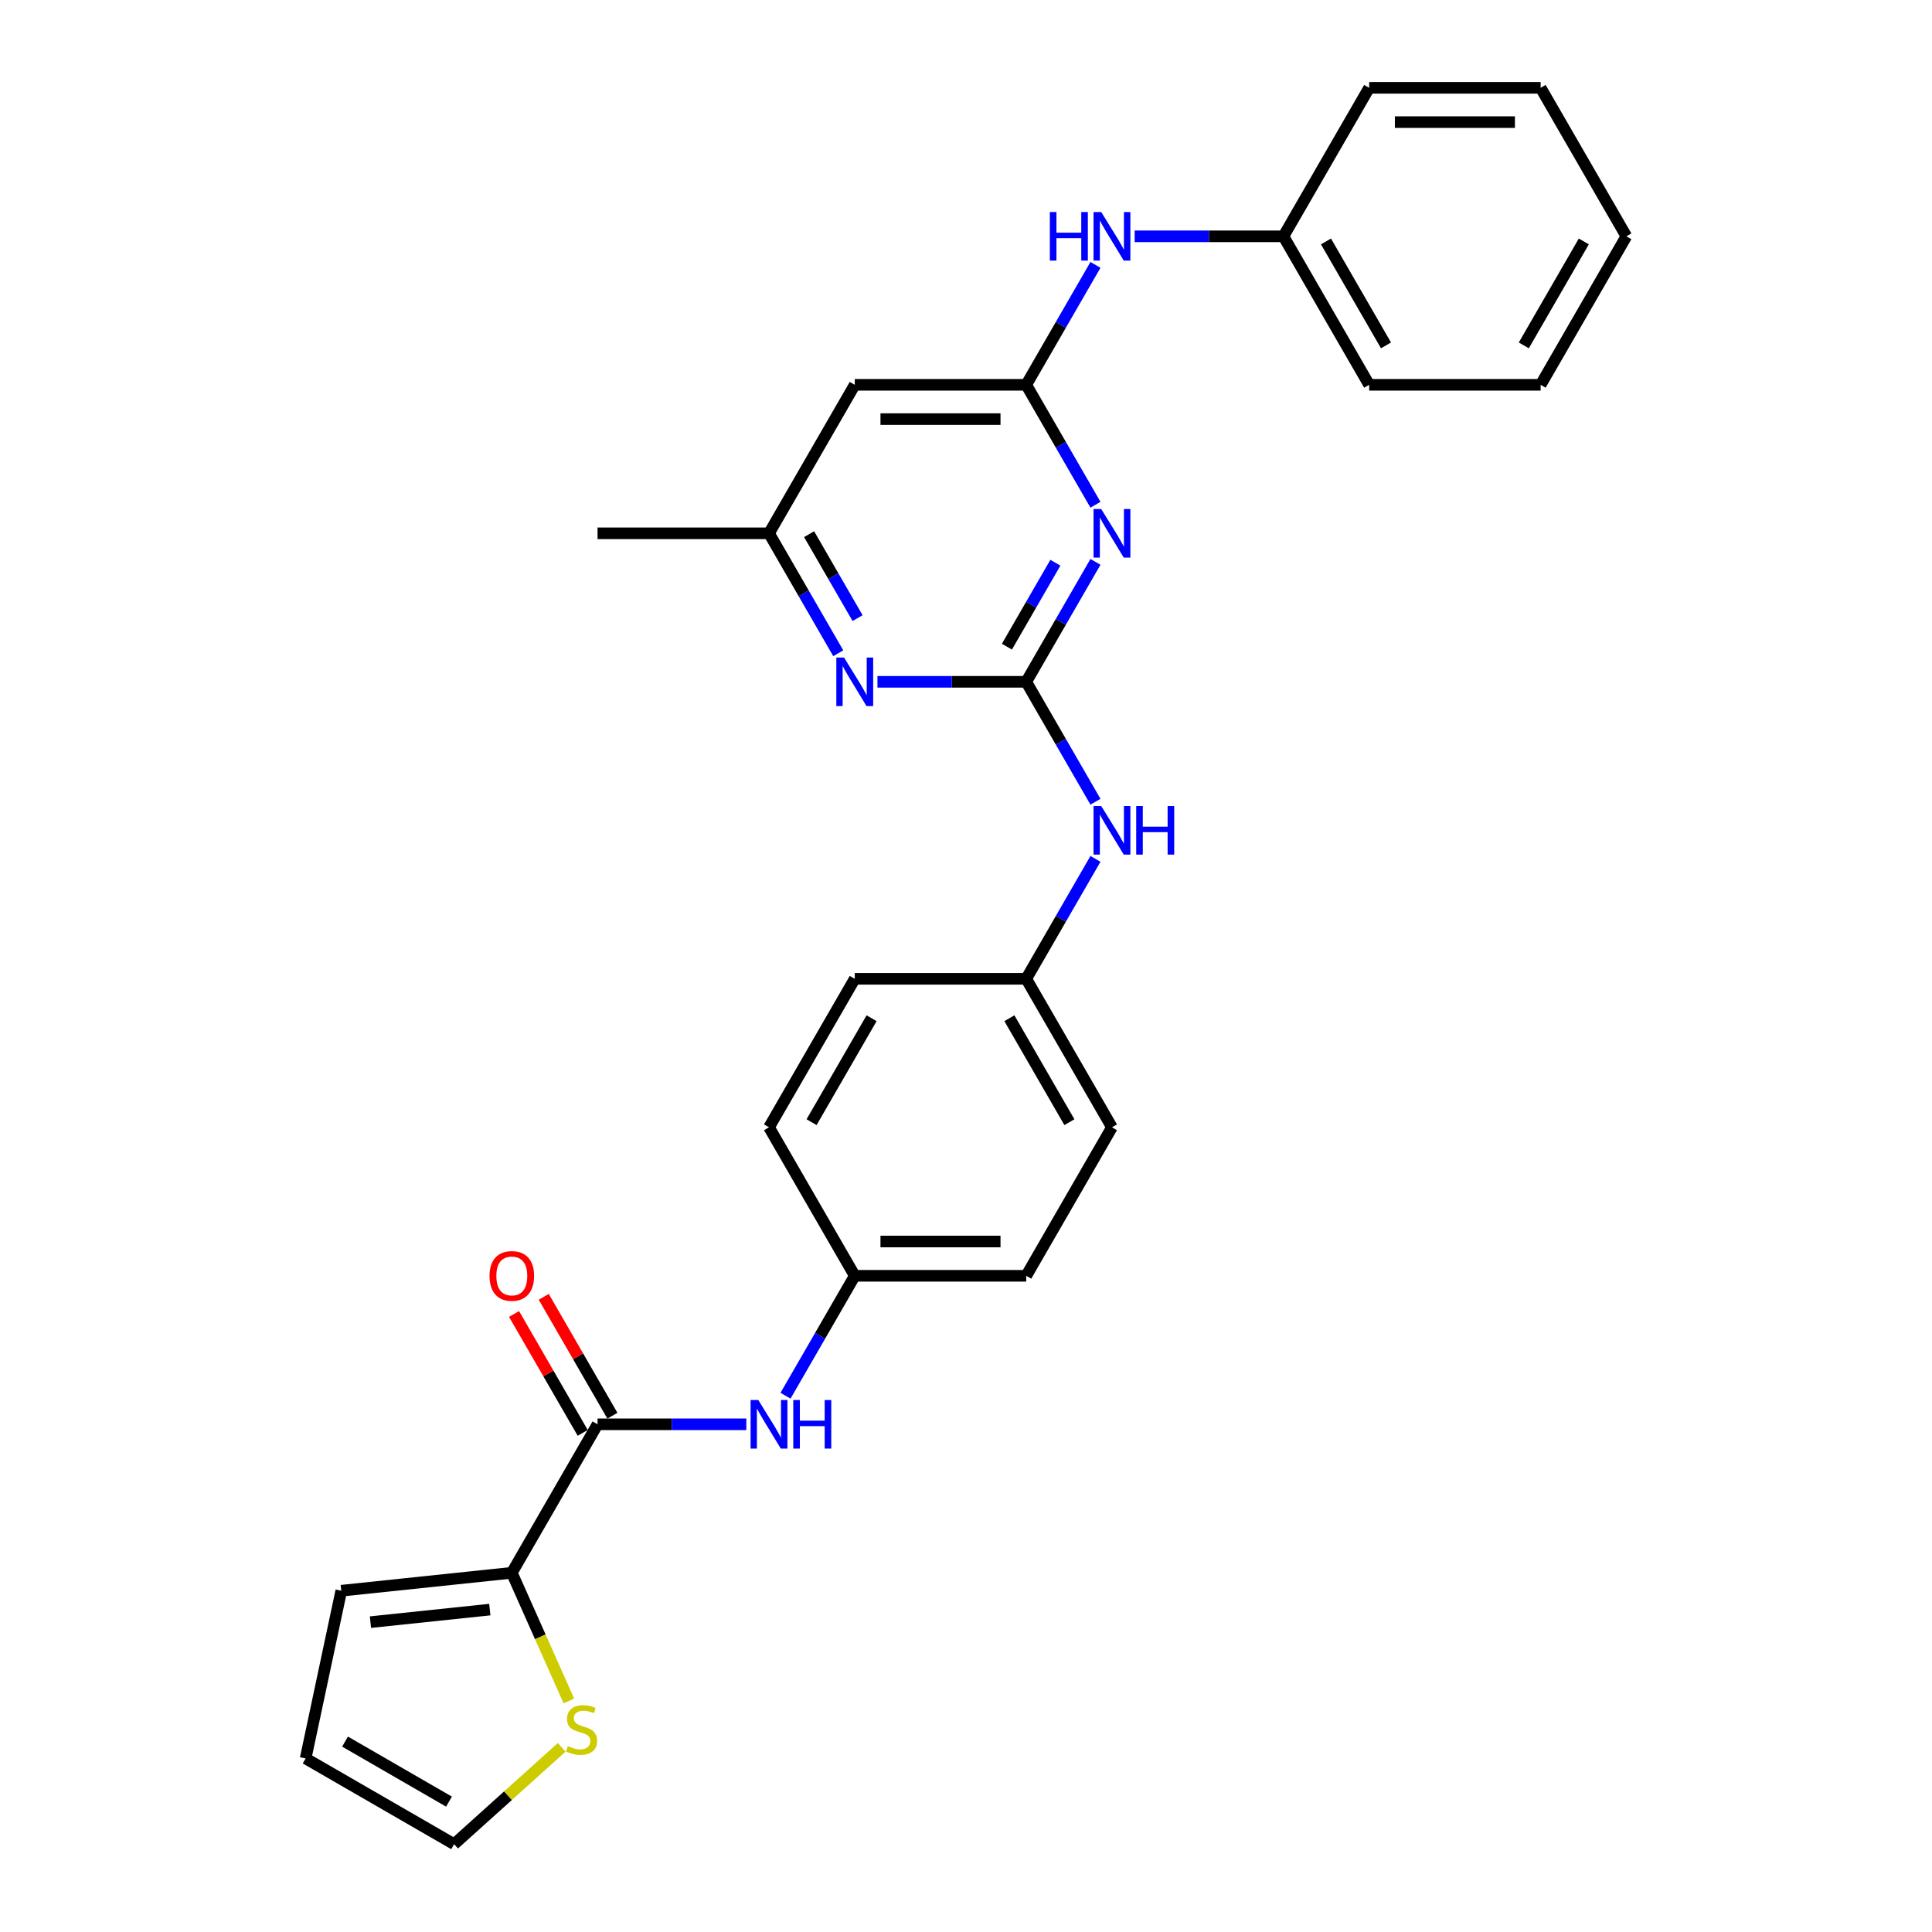 <?xml version='1.0' encoding='iso-8859-1'?>
<svg version='1.1' baseProfile='full'
              xmlns='http://www.w3.org/2000/svg'
                      xmlns:rdkit='http://www.rdkit.org/xml'
                      xmlns:xlink='http://www.w3.org/1999/xlink'
                  xml:space='preserve'
width='1000px' height='1000px' viewBox='0 0 1000 1000'>
<!-- END OF HEADER -->
<rect style='opacity:1.0;fill:#FFFFFF;stroke:none' width='1000' height='1000' x='0' y='0'> </rect>
<path class='bond-0' d='M 531.172,352.904 L 549.091,321.866' style='fill:none;fill-rule:evenodd;stroke:#000000;stroke-width:6px;stroke-linecap:butt;stroke-linejoin:miter;stroke-opacity:1' />
<path class='bond-0' d='M 549.091,321.866 L 567.011,290.828' style='fill:none;fill-rule:evenodd;stroke:#0000FF;stroke-width:6px;stroke-linecap:butt;stroke-linejoin:miter;stroke-opacity:1' />
<path class='bond-0' d='M 521.175,334.717 L 533.719,312.991' style='fill:none;fill-rule:evenodd;stroke:#000000;stroke-width:6px;stroke-linecap:butt;stroke-linejoin:miter;stroke-opacity:1' />
<path class='bond-0' d='M 533.719,312.991 L 546.263,291.264' style='fill:none;fill-rule:evenodd;stroke:#0000FF;stroke-width:6px;stroke-linecap:butt;stroke-linejoin:miter;stroke-opacity:1' />
<path class='bond-3' d='M 531.172,352.904 L 492.67,352.904' style='fill:none;fill-rule:evenodd;stroke:#000000;stroke-width:6px;stroke-linecap:butt;stroke-linejoin:miter;stroke-opacity:1' />
<path class='bond-3' d='M 492.67,352.904 L 454.169,352.904' style='fill:none;fill-rule:evenodd;stroke:#0000FF;stroke-width:6px;stroke-linecap:butt;stroke-linejoin:miter;stroke-opacity:1' />
<path class='bond-8' d='M 531.172,352.904 L 549.091,383.942' style='fill:none;fill-rule:evenodd;stroke:#000000;stroke-width:6px;stroke-linecap:butt;stroke-linejoin:miter;stroke-opacity:1' />
<path class='bond-8' d='M 549.091,383.942 L 567.011,414.98' style='fill:none;fill-rule:evenodd;stroke:#0000FF;stroke-width:6px;stroke-linecap:butt;stroke-linejoin:miter;stroke-opacity:1' />
<path class='bond-1' d='M 567.011,261.255 L 549.091,230.217' style='fill:none;fill-rule:evenodd;stroke:#0000FF;stroke-width:6px;stroke-linecap:butt;stroke-linejoin:miter;stroke-opacity:1' />
<path class='bond-1' d='M 549.091,230.217 L 531.172,199.179' style='fill:none;fill-rule:evenodd;stroke:#000000;stroke-width:6px;stroke-linecap:butt;stroke-linejoin:miter;stroke-opacity:1' />
<path class='bond-9' d='M 531.172,199.179 L 549.091,168.141' style='fill:none;fill-rule:evenodd;stroke:#000000;stroke-width:6px;stroke-linecap:butt;stroke-linejoin:miter;stroke-opacity:1' />
<path class='bond-9' d='M 549.091,168.141 L 567.011,137.103' style='fill:none;fill-rule:evenodd;stroke:#0000FF;stroke-width:6px;stroke-linecap:butt;stroke-linejoin:miter;stroke-opacity:1' />
<path class='bond-28' d='M 531.172,199.179 L 442.419,199.179' style='fill:none;fill-rule:evenodd;stroke:#000000;stroke-width:6px;stroke-linecap:butt;stroke-linejoin:miter;stroke-opacity:1' />
<path class='bond-28' d='M 517.859,216.93 L 455.731,216.93' style='fill:none;fill-rule:evenodd;stroke:#000000;stroke-width:6px;stroke-linecap:butt;stroke-linejoin:miter;stroke-opacity:1' />
<path class='bond-2' d='M 309.289,737.216 L 347.79,737.216' style='fill:none;fill-rule:evenodd;stroke:#000000;stroke-width:6px;stroke-linecap:butt;stroke-linejoin:miter;stroke-opacity:1' />
<path class='bond-2' d='M 347.79,737.216 L 386.291,737.216' style='fill:none;fill-rule:evenodd;stroke:#0000FF;stroke-width:6px;stroke-linecap:butt;stroke-linejoin:miter;stroke-opacity:1' />
<path class='bond-4' d='M 309.289,737.216 L 264.913,814.078' style='fill:none;fill-rule:evenodd;stroke:#000000;stroke-width:6px;stroke-linecap:butt;stroke-linejoin:miter;stroke-opacity:1' />
<path class='bond-12' d='M 316.975,732.778 L 299.209,702.006' style='fill:none;fill-rule:evenodd;stroke:#000000;stroke-width:6px;stroke-linecap:butt;stroke-linejoin:miter;stroke-opacity:1' />
<path class='bond-12' d='M 299.209,702.006 L 281.443,671.235' style='fill:none;fill-rule:evenodd;stroke:#FF0000;stroke-width:6px;stroke-linecap:butt;stroke-linejoin:miter;stroke-opacity:1' />
<path class='bond-12' d='M 301.603,741.653 L 283.837,710.882' style='fill:none;fill-rule:evenodd;stroke:#000000;stroke-width:6px;stroke-linecap:butt;stroke-linejoin:miter;stroke-opacity:1' />
<path class='bond-12' d='M 283.837,710.882 L 266.071,680.11' style='fill:none;fill-rule:evenodd;stroke:#FF0000;stroke-width:6px;stroke-linecap:butt;stroke-linejoin:miter;stroke-opacity:1' />
<path class='bond-10' d='M 433.882,338.118 L 415.962,307.08' style='fill:none;fill-rule:evenodd;stroke:#0000FF;stroke-width:6px;stroke-linecap:butt;stroke-linejoin:miter;stroke-opacity:1' />
<path class='bond-10' d='M 415.962,307.08 L 398.042,276.042' style='fill:none;fill-rule:evenodd;stroke:#000000;stroke-width:6px;stroke-linecap:butt;stroke-linejoin:miter;stroke-opacity:1' />
<path class='bond-10' d='M 443.878,319.931 L 431.334,298.204' style='fill:none;fill-rule:evenodd;stroke:#0000FF;stroke-width:6px;stroke-linecap:butt;stroke-linejoin:miter;stroke-opacity:1' />
<path class='bond-10' d='M 431.334,298.204 L 418.79,276.478' style='fill:none;fill-rule:evenodd;stroke:#000000;stroke-width:6px;stroke-linecap:butt;stroke-linejoin:miter;stroke-opacity:1' />
<path class='bond-7' d='M 264.913,814.078 L 279.678,847.243' style='fill:none;fill-rule:evenodd;stroke:#000000;stroke-width:6px;stroke-linecap:butt;stroke-linejoin:miter;stroke-opacity:1' />
<path class='bond-7' d='M 279.678,847.243 L 294.444,880.407' style='fill:none;fill-rule:evenodd;stroke:#CCCC00;stroke-width:6px;stroke-linecap:butt;stroke-linejoin:miter;stroke-opacity:1' />
<path class='bond-11' d='M 264.913,814.078 L 176.646,823.355' style='fill:none;fill-rule:evenodd;stroke:#000000;stroke-width:6px;stroke-linecap:butt;stroke-linejoin:miter;stroke-opacity:1' />
<path class='bond-11' d='M 253.528,833.123 L 191.741,839.617' style='fill:none;fill-rule:evenodd;stroke:#000000;stroke-width:6px;stroke-linecap:butt;stroke-linejoin:miter;stroke-opacity:1' />
<path class='bond-5' d='M 442.419,199.179 L 398.042,276.042' style='fill:none;fill-rule:evenodd;stroke:#000000;stroke-width:6px;stroke-linecap:butt;stroke-linejoin:miter;stroke-opacity:1' />
<path class='bond-6' d='M 406.579,722.43 L 424.499,691.392' style='fill:none;fill-rule:evenodd;stroke:#0000FF;stroke-width:6px;stroke-linecap:butt;stroke-linejoin:miter;stroke-opacity:1' />
<path class='bond-6' d='M 424.499,691.392 L 442.419,660.353' style='fill:none;fill-rule:evenodd;stroke:#000000;stroke-width:6px;stroke-linecap:butt;stroke-linejoin:miter;stroke-opacity:1' />
<path class='bond-13' d='M 290.734,904.412 L 262.895,929.479' style='fill:none;fill-rule:evenodd;stroke:#CCCC00;stroke-width:6px;stroke-linecap:butt;stroke-linejoin:miter;stroke-opacity:1' />
<path class='bond-13' d='M 262.895,929.479 L 235.055,954.545' style='fill:none;fill-rule:evenodd;stroke:#000000;stroke-width:6px;stroke-linecap:butt;stroke-linejoin:miter;stroke-opacity:1' />
<path class='bond-16' d='M 567.011,444.553 L 549.091,475.591' style='fill:none;fill-rule:evenodd;stroke:#0000FF;stroke-width:6px;stroke-linecap:butt;stroke-linejoin:miter;stroke-opacity:1' />
<path class='bond-16' d='M 549.091,475.591 L 531.172,506.629' style='fill:none;fill-rule:evenodd;stroke:#000000;stroke-width:6px;stroke-linecap:butt;stroke-linejoin:miter;stroke-opacity:1' />
<path class='bond-17' d='M 587.299,122.317 L 625.8,122.317' style='fill:none;fill-rule:evenodd;stroke:#0000FF;stroke-width:6px;stroke-linecap:butt;stroke-linejoin:miter;stroke-opacity:1' />
<path class='bond-17' d='M 625.8,122.317 L 664.301,122.317' style='fill:none;fill-rule:evenodd;stroke:#000000;stroke-width:6px;stroke-linecap:butt;stroke-linejoin:miter;stroke-opacity:1' />
<path class='bond-22' d='M 398.042,276.042 L 309.289,276.042' style='fill:none;fill-rule:evenodd;stroke:#000000;stroke-width:6px;stroke-linecap:butt;stroke-linejoin:miter;stroke-opacity:1' />
<path class='bond-14' d='M 176.646,823.355 L 158.193,910.169' style='fill:none;fill-rule:evenodd;stroke:#000000;stroke-width:6px;stroke-linecap:butt;stroke-linejoin:miter;stroke-opacity:1' />
<path class='bond-31' d='M 235.055,954.545 L 158.193,910.169' style='fill:none;fill-rule:evenodd;stroke:#000000;stroke-width:6px;stroke-linecap:butt;stroke-linejoin:miter;stroke-opacity:1' />
<path class='bond-31' d='M 232.401,932.517 L 178.598,901.453' style='fill:none;fill-rule:evenodd;stroke:#000000;stroke-width:6px;stroke-linecap:butt;stroke-linejoin:miter;stroke-opacity:1' />
<path class='bond-15' d='M 442.419,660.353 L 531.172,660.353' style='fill:none;fill-rule:evenodd;stroke:#000000;stroke-width:6px;stroke-linecap:butt;stroke-linejoin:miter;stroke-opacity:1' />
<path class='bond-15' d='M 455.731,642.603 L 517.859,642.603' style='fill:none;fill-rule:evenodd;stroke:#000000;stroke-width:6px;stroke-linecap:butt;stroke-linejoin:miter;stroke-opacity:1' />
<path class='bond-29' d='M 442.419,660.353 L 398.042,583.491' style='fill:none;fill-rule:evenodd;stroke:#000000;stroke-width:6px;stroke-linecap:butt;stroke-linejoin:miter;stroke-opacity:1' />
<path class='bond-20' d='M 531.172,506.629 L 442.419,506.629' style='fill:none;fill-rule:evenodd;stroke:#000000;stroke-width:6px;stroke-linecap:butt;stroke-linejoin:miter;stroke-opacity:1' />
<path class='bond-21' d='M 531.172,506.629 L 575.548,583.491' style='fill:none;fill-rule:evenodd;stroke:#000000;stroke-width:6px;stroke-linecap:butt;stroke-linejoin:miter;stroke-opacity:1' />
<path class='bond-21' d='M 522.456,527.033 L 553.519,580.837' style='fill:none;fill-rule:evenodd;stroke:#000000;stroke-width:6px;stroke-linecap:butt;stroke-linejoin:miter;stroke-opacity:1' />
<path class='bond-23' d='M 664.301,122.317 L 708.678,199.179' style='fill:none;fill-rule:evenodd;stroke:#000000;stroke-width:6px;stroke-linecap:butt;stroke-linejoin:miter;stroke-opacity:1' />
<path class='bond-23' d='M 686.33,124.971 L 717.394,178.775' style='fill:none;fill-rule:evenodd;stroke:#000000;stroke-width:6px;stroke-linecap:butt;stroke-linejoin:miter;stroke-opacity:1' />
<path class='bond-24' d='M 664.301,122.317 L 708.678,45.455' style='fill:none;fill-rule:evenodd;stroke:#000000;stroke-width:6px;stroke-linecap:butt;stroke-linejoin:miter;stroke-opacity:1' />
<path class='bond-18' d='M 398.042,583.491 L 442.419,506.629' style='fill:none;fill-rule:evenodd;stroke:#000000;stroke-width:6px;stroke-linecap:butt;stroke-linejoin:miter;stroke-opacity:1' />
<path class='bond-18' d='M 420.071,580.837 L 451.135,527.033' style='fill:none;fill-rule:evenodd;stroke:#000000;stroke-width:6px;stroke-linecap:butt;stroke-linejoin:miter;stroke-opacity:1' />
<path class='bond-19' d='M 531.172,660.353 L 575.548,583.491' style='fill:none;fill-rule:evenodd;stroke:#000000;stroke-width:6px;stroke-linecap:butt;stroke-linejoin:miter;stroke-opacity:1' />
<path class='bond-26' d='M 708.678,199.179 L 797.431,199.179' style='fill:none;fill-rule:evenodd;stroke:#000000;stroke-width:6px;stroke-linecap:butt;stroke-linejoin:miter;stroke-opacity:1' />
<path class='bond-25' d='M 708.678,45.455 L 797.431,45.455' style='fill:none;fill-rule:evenodd;stroke:#000000;stroke-width:6px;stroke-linecap:butt;stroke-linejoin:miter;stroke-opacity:1' />
<path class='bond-25' d='M 721.991,63.205 L 784.118,63.205' style='fill:none;fill-rule:evenodd;stroke:#000000;stroke-width:6px;stroke-linecap:butt;stroke-linejoin:miter;stroke-opacity:1' />
<path class='bond-27' d='M 797.431,45.455 L 841.807,122.317' style='fill:none;fill-rule:evenodd;stroke:#000000;stroke-width:6px;stroke-linecap:butt;stroke-linejoin:miter;stroke-opacity:1' />
<path class='bond-30' d='M 797.431,199.179 L 841.807,122.317' style='fill:none;fill-rule:evenodd;stroke:#000000;stroke-width:6px;stroke-linecap:butt;stroke-linejoin:miter;stroke-opacity:1' />
<path class='bond-30' d='M 788.715,178.775 L 819.778,124.971' style='fill:none;fill-rule:evenodd;stroke:#000000;stroke-width:6px;stroke-linecap:butt;stroke-linejoin:miter;stroke-opacity:1' />
<path  class='atom-1' d='M 569.992 263.474
L 578.228 276.787
Q 579.045 278.101, 580.358 280.479
Q 581.672 282.858, 581.743 283
L 581.743 263.474
L 585.08 263.474
L 585.08 288.609
L 581.637 288.609
L 572.797 274.054
Q 571.767 272.35, 570.667 270.397
Q 569.602 268.444, 569.282 267.841
L 569.282 288.609
L 566.016 288.609
L 566.016 263.474
L 569.992 263.474
' fill='#0000FF'/>
<path  class='atom-4' d='M 436.863 340.337
L 445.099 353.65
Q 445.915 354.963, 447.229 357.342
Q 448.542 359.72, 448.613 359.862
L 448.613 340.337
L 451.951 340.337
L 451.951 365.471
L 448.507 365.471
L 439.667 350.916
Q 438.638 349.212, 437.537 347.259
Q 436.472 345.307, 436.153 344.703
L 436.153 365.471
L 432.886 365.471
L 432.886 340.337
L 436.863 340.337
' fill='#0000FF'/>
<path  class='atom-7' d='M 392.486 724.648
L 400.722 737.961
Q 401.539 739.275, 402.852 741.653
Q 404.166 744.032, 404.237 744.174
L 404.237 724.648
L 407.574 724.648
L 407.574 749.783
L 404.13 749.783
L 395.291 735.228
Q 394.261 733.524, 393.161 731.571
Q 392.096 729.619, 391.776 729.015
L 391.776 749.783
L 388.51 749.783
L 388.51 724.648
L 392.486 724.648
' fill='#0000FF'/>
<path  class='atom-7' d='M 410.592 724.648
L 414 724.648
L 414 735.334
L 426.851 735.334
L 426.851 724.648
L 430.259 724.648
L 430.259 749.783
L 426.851 749.783
L 426.851 738.174
L 414 738.174
L 414 749.783
L 410.592 749.783
L 410.592 724.648
' fill='#0000FF'/>
<path  class='atom-8' d='M 293.911 903.785
Q 294.195 903.891, 295.367 904.388
Q 296.538 904.885, 297.817 905.205
Q 299.13 905.489, 300.408 905.489
Q 302.787 905.489, 304.171 904.353
Q 305.556 903.181, 305.556 901.158
Q 305.556 899.773, 304.846 898.921
Q 304.171 898.069, 303.106 897.608
Q 302.041 897.146, 300.266 896.614
Q 298.03 895.939, 296.68 895.3
Q 295.367 894.661, 294.408 893.312
Q 293.485 891.963, 293.485 889.691
Q 293.485 886.531, 295.615 884.579
Q 297.781 882.626, 302.041 882.626
Q 304.952 882.626, 308.254 884.011
L 307.437 886.744
Q 304.42 885.502, 302.148 885.502
Q 299.698 885.502, 298.349 886.531
Q 297 887.525, 297.035 889.265
Q 297.035 890.614, 297.71 891.43
Q 298.42 892.247, 299.414 892.709
Q 300.444 893.17, 302.148 893.703
Q 304.42 894.413, 305.769 895.123
Q 307.118 895.833, 308.076 897.288
Q 309.07 898.708, 309.07 901.158
Q 309.07 904.637, 306.727 906.518
Q 304.42 908.365, 300.55 908.365
Q 298.314 908.365, 296.609 907.868
Q 294.941 907.406, 292.953 906.589
L 293.911 903.785
' fill='#CCCC00'/>
<path  class='atom-9' d='M 569.992 417.199
L 578.228 430.512
Q 579.045 431.825, 580.358 434.204
Q 581.672 436.583, 581.743 436.725
L 581.743 417.199
L 585.08 417.199
L 585.08 442.334
L 581.637 442.334
L 572.797 427.778
Q 571.767 426.074, 570.667 424.122
Q 569.602 422.169, 569.282 421.566
L 569.282 442.334
L 566.016 442.334
L 566.016 417.199
L 569.992 417.199
' fill='#0000FF'/>
<path  class='atom-9' d='M 588.098 417.199
L 591.506 417.199
L 591.506 427.885
L 604.357 427.885
L 604.357 417.199
L 607.765 417.199
L 607.765 442.334
L 604.357 442.334
L 604.357 430.725
L 591.506 430.725
L 591.506 442.334
L 588.098 442.334
L 588.098 417.199
' fill='#0000FF'/>
<path  class='atom-10' d='M 543.402 109.749
L 546.81 109.749
L 546.81 120.435
L 559.661 120.435
L 559.661 109.749
L 563.069 109.749
L 563.069 134.884
L 559.661 134.884
L 559.661 123.275
L 546.81 123.275
L 546.81 134.884
L 543.402 134.884
L 543.402 109.749
' fill='#0000FF'/>
<path  class='atom-10' d='M 569.992 109.749
L 578.228 123.062
Q 579.045 124.376, 580.358 126.755
Q 581.672 129.133, 581.743 129.275
L 581.743 109.749
L 585.08 109.749
L 585.08 134.884
L 581.637 134.884
L 572.797 120.329
Q 571.767 118.625, 570.667 116.672
Q 569.602 114.72, 569.282 114.116
L 569.282 134.884
L 566.016 134.884
L 566.016 109.749
L 569.992 109.749
' fill='#0000FF'/>
<path  class='atom-13' d='M 253.375 660.424
Q 253.375 654.389, 256.357 651.017
Q 259.339 647.644, 264.913 647.644
Q 270.486 647.644, 273.468 651.017
Q 276.45 654.389, 276.45 660.424
Q 276.45 666.531, 273.433 670.01
Q 270.415 673.453, 264.913 673.453
Q 259.374 673.453, 256.357 670.01
Q 253.375 666.566, 253.375 660.424
M 264.913 670.613
Q 268.747 670.613, 270.806 668.057
Q 272.9 665.466, 272.9 660.424
Q 272.9 655.49, 270.806 653.005
Q 268.747 650.484, 264.913 650.484
Q 261.078 650.484, 258.984 652.969
Q 256.925 655.454, 256.925 660.424
Q 256.925 665.501, 258.984 668.057
Q 261.078 670.613, 264.913 670.613
' fill='#FF0000'/>
</svg>
